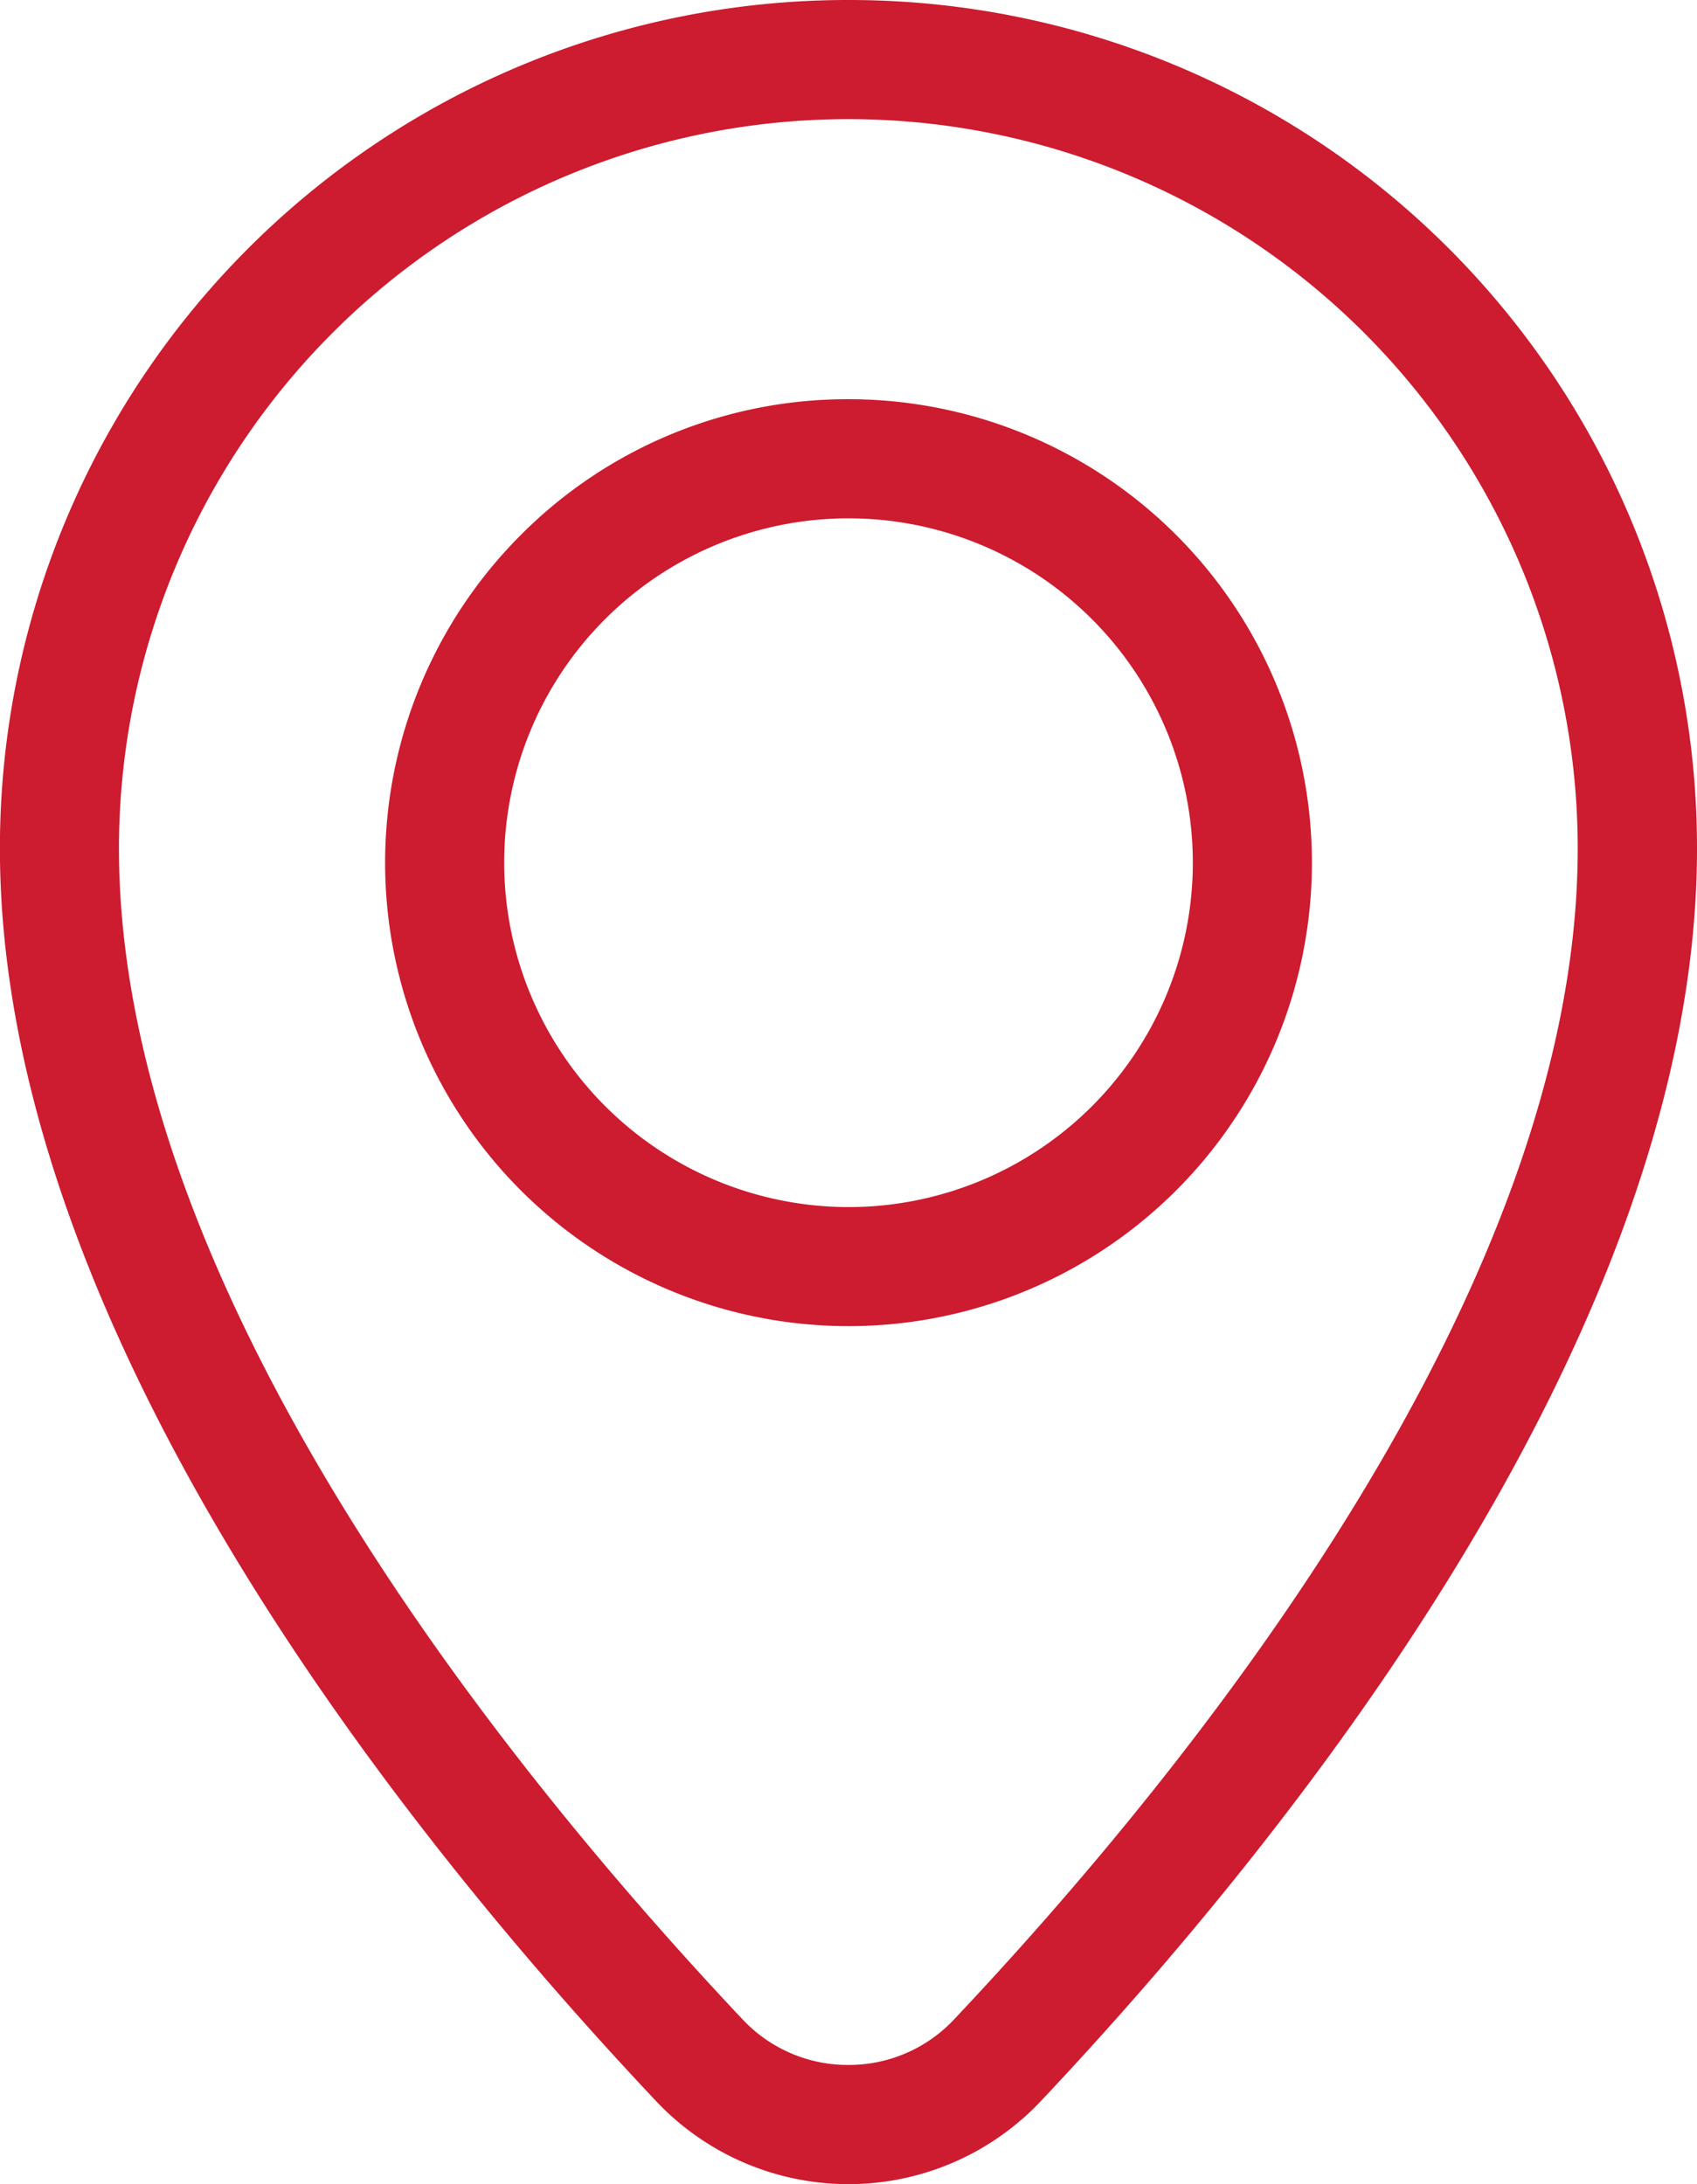 <svg xmlns="http://www.w3.org/2000/svg" width="42.74" height="55" viewBox="0 0 42.74 55"><g transform="translate(-4273.636 -199.827)"><path d="M4295.006,199.827a21.353,21.353,0,0,1,21.37,21.37c0,12.195-10.351,24.992-16.521,31.535a6.658,6.658,0,0,1-9.7,0c-6.17-6.542-16.521-19.338-16.521-31.535a21.353,21.353,0,0,1,21.37-21.37Zm0,52a3.632,3.632,0,0,0,2.666-1.154c5.865-6.219,15.7-18.318,15.7-29.476a18.37,18.37,0,1,0-36.74,0c0,11.16,9.839,23.258,15.7,29.476A3.632,3.632,0,0,0,4295.006,251.827Zm0-41.947a11.671,11.671,0,1,1-8.253,3.419A11.6,11.6,0,0,1,4295.006,209.88Zm0,20.344a8.672,8.672,0,1,0-8.672-8.672A8.682,8.682,0,0,0,4295.006,230.224Z" fill="#cd1b2f"/></g></svg>